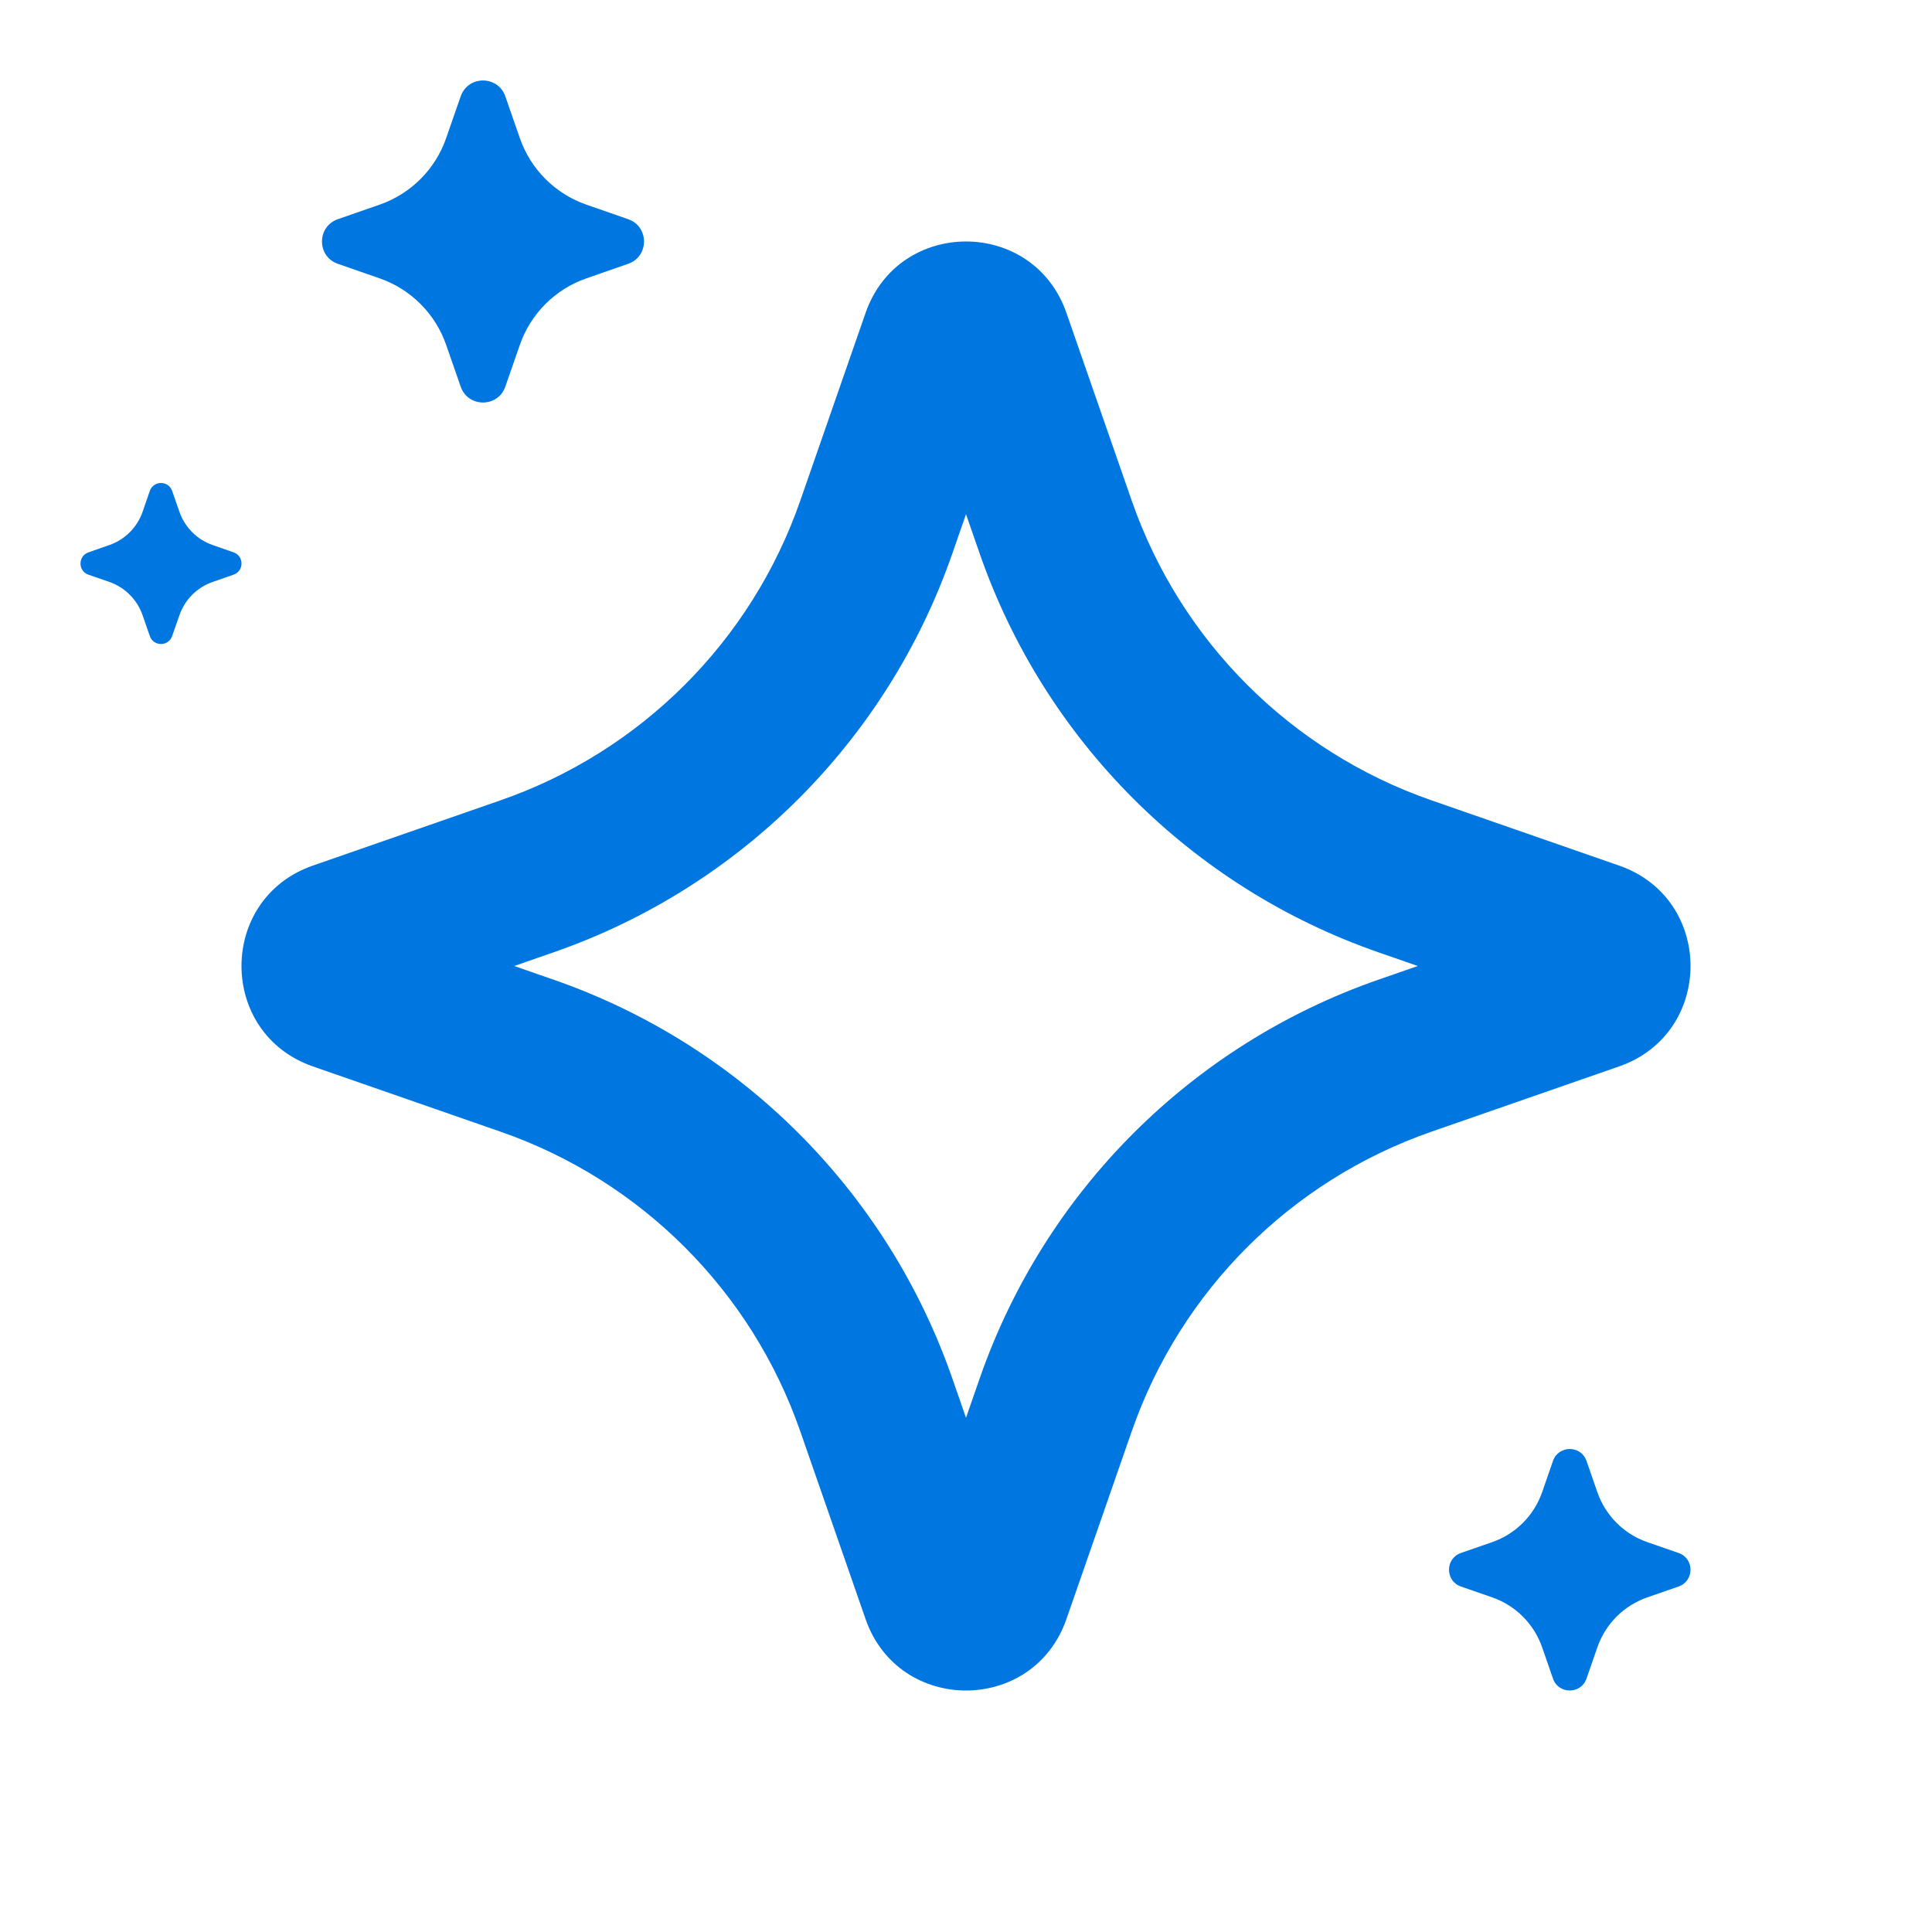<?xml version="1.0" encoding="utf-8"?>
<svg xmlns="http://www.w3.org/2000/svg" width="40" height="40" viewBox="0 0 40 40" fill="none">
<path fill-rule="evenodd" clip-rule="evenodd" d="M20 10.646L19.716 11.463C18.371 15.331 15.331 18.371 11.463 19.716L10.646 20L11.463 20.284C15.331 21.629 18.371 24.669 19.716 28.537L20 29.354L20.284 28.537C21.629 24.669 24.669 21.629 28.537 20.284L29.354 20L28.537 19.716C24.669 18.371 21.629 15.331 20.284 11.463L20 10.646ZM22.079 6.478C21.394 4.507 18.606 4.507 17.921 6.478L16.568 10.368C15.557 13.273 13.273 15.557 10.368 16.568L6.478 17.921C4.507 18.606 4.507 21.394 6.478 22.079L10.368 23.432C13.273 24.443 15.557 26.727 16.568 29.632L17.921 33.522C18.606 35.493 21.394 35.493 22.079 33.522L23.432 29.632C24.443 26.727 26.727 24.443 29.632 23.432L33.522 22.079C35.493 21.394 35.493 18.606 33.522 17.921L29.632 16.568C26.727 15.557 24.443 13.273 23.432 10.368L22.079 6.478Z" fill="#0076E0"/>
<path d="M9.538 1.995C9.69 1.557 10.31 1.557 10.462 1.995L10.763 2.86C10.987 3.505 11.495 4.013 12.14 4.237L13.005 4.538C13.443 4.69 13.443 5.31 13.005 5.462L12.14 5.763C11.495 5.987 10.987 6.495 10.763 7.14L10.462 8.005C10.31 8.443 9.69 8.443 9.538 8.005L9.237 7.14C9.013 6.495 8.505 5.987 7.86 5.763L6.995 5.462C6.557 5.31 6.557 4.69 6.995 4.538L7.86 4.237C8.505 4.013 9.013 3.505 9.237 2.86L9.538 1.995Z" fill="#0076E0"/>
<path d="M3.102 10.164C3.178 9.945 3.488 9.945 3.564 10.164L3.715 10.597C3.827 10.919 4.081 11.173 4.404 11.285L4.836 11.436C5.055 11.512 5.055 11.822 4.836 11.898L4.404 12.048C4.081 12.16 3.827 12.414 3.715 12.737L3.564 13.169C3.488 13.388 3.178 13.388 3.102 13.169L2.952 12.737C2.84 12.414 2.586 12.16 2.263 12.048L1.831 11.898C1.612 11.822 1.612 11.512 1.831 11.436L2.263 11.285C2.586 11.173 2.84 10.919 2.952 10.597L3.102 10.164Z" fill="#0076E0"/>
<path d="M32.153 30.246C32.268 29.918 32.732 29.918 32.847 30.246L33.072 30.895C33.24 31.379 33.621 31.759 34.105 31.928L34.754 32.153C35.082 32.268 35.082 32.732 34.754 32.847L34.105 33.072C33.621 33.24 33.24 33.621 33.072 34.105L32.847 34.754C32.732 35.082 32.268 35.082 32.153 34.754L31.928 34.105C31.759 33.621 31.379 33.24 30.895 33.072L30.246 32.847C29.918 32.732 29.918 32.268 30.246 32.153L30.895 31.928C31.379 31.759 31.759 31.379 31.928 30.895L32.153 30.246Z" fill="#0076E0"/>
</svg>
